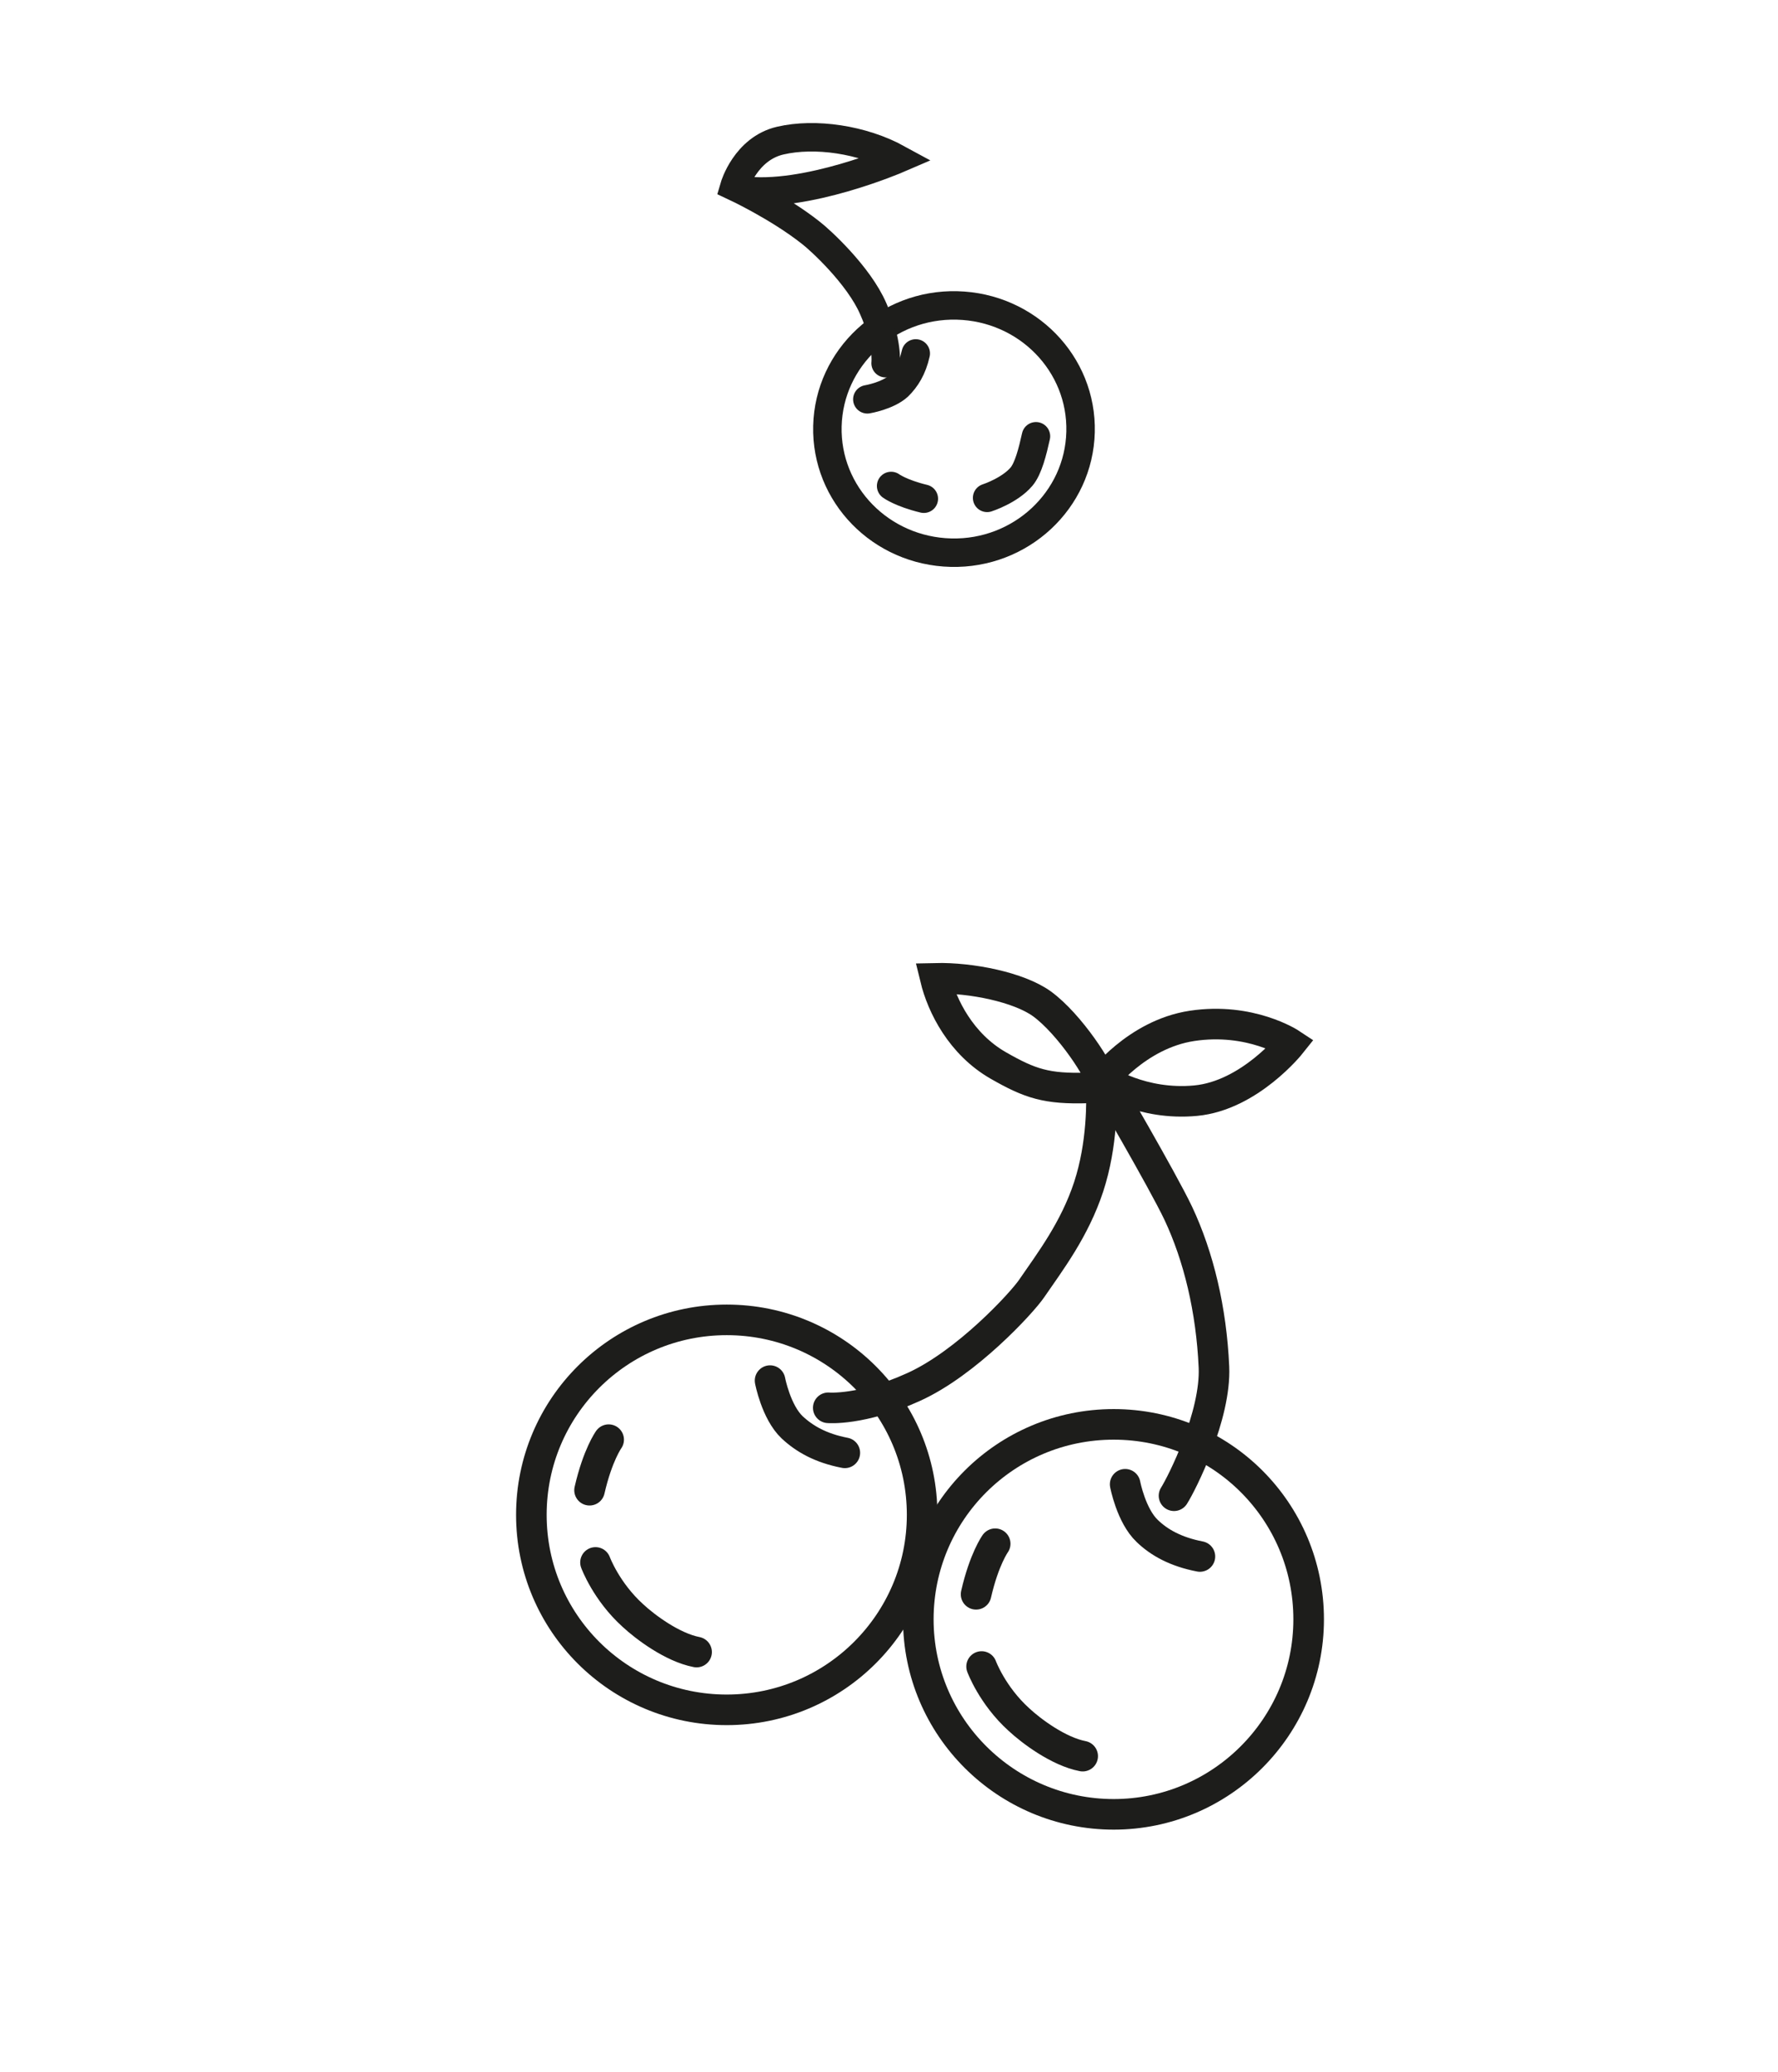 <svg viewBox="0 0 41.86 48.77" xmlns="http://www.w3.org/2000/svg" data-sanitized-data-name="Warstwa 2" data-name="Warstwa 2" id="Warstwa_2">
  <defs>
    <style>
      .cls-1, .cls-2, .cls-3, .cls-4 {
        fill: none;
        stroke: #1d1d1b;
        stroke-miterlimit: 10;
      }

      .cls-1, .cls-3 {
        stroke-width: .67px;
      }

      .cls-1, .cls-4 {
        stroke-linecap: round;
      }

      .cls-2, .cls-4 {
        stroke-width: .72px;
      }
    </style>
  </defs>
  <g>
    <path d="m21.71,35.66c0,2.53-2.06,4.59-4.6,4.59s-4.6-2.05-4.6-4.59,2.06-4.59,4.6-4.59,4.6,2.05,4.6,4.59Z" class="cls-2"></path>
    <path d="m14.33,33.89s-.26.36-.45,1.19" class="cls-4"></path>
    <path d="m14.02,36.78s.25.68.88,1.25c.29.27.93.75,1.5.86" class="cls-4"></path>
    <path d="m18.13,32.5s.14.74.52,1.1c.29.27.67.49,1.24.6" class="cls-4"></path>
    <path d="m30.81,38.12c0,2.53-2.06,4.59-4.59,4.59s-4.6-2.05-4.6-4.59,2.06-4.59,4.6-4.59,4.59,2.05,4.59,4.59Z" class="cls-2"></path>
    <path d="m23.43,36.34s-.26.36-.45,1.19" class="cls-4"></path>
    <path d="m23.11,39.23s.25.68.88,1.25c.29.27.93.75,1.5.86" class="cls-4"></path>
    <path d="m26.49,34.94s.14.74.52,1.1c.28.27.67.49,1.24.6" class="cls-4"></path>
    <path d="m25.92,25.47s.83-1.12,2.14-1.32c1.38-.21,2.33.42,2.33.42,0,0-.97,1.22-2.24,1.34-1.27.12-2.16-.49-2.16-.49,0,0,1.38,2.36,1.75,3.14.48,1.02.78,2.27.84,3.62.05,1.14-.75,2.73-.94,3.03" class="cls-4"></path>
    <path d="m19.5,33.14s.78.07,2.01-.49c1.24-.56,2.55-1.98,2.78-2.32.44-.64,1.01-1.39,1.34-2.39.33-1.01.31-2.01.3-2.46,0-.22-.74-1.37-1.4-1.85-.54-.39-1.66-.62-2.51-.6.16.66.61,1.55,1.48,2.05.75.43,1.14.56,2.11.53" class="cls-4"></path>
  </g>
  <g>
    <path d="m22.53,7.19c1.65.04,2.95,1.37,2.91,2.98-.04,1.61-1.41,2.88-3.05,2.84-1.65-.04-2.95-1.37-2.91-2.98.04-1.61,1.41-2.88,3.05-2.84Z" class="cls-3"></path>
    <path d="m20.98,11.44s.23.17.77.3" class="cls-1"></path>
    <path d="m23.24,11.72s.53-.17.81-.5c.16-.19.26-.59.34-.95" class="cls-1"></path>
    <path d="m20.42,9.4s.48-.08.73-.31c.18-.18.33-.41.41-.77" class="cls-1"></path>
    <path d="m20.85,8.55s.06-.49-.29-1.28c-.34-.79-1.26-1.63-1.47-1.79-.77-.61-1.8-1.09-1.8-1.09,0,0,.26-.89,1.08-1.08.82-.19,1.93-.03,2.77.43,0,0-2.18.94-3.66.74" class="cls-1"></path>
  </g>
</svg>